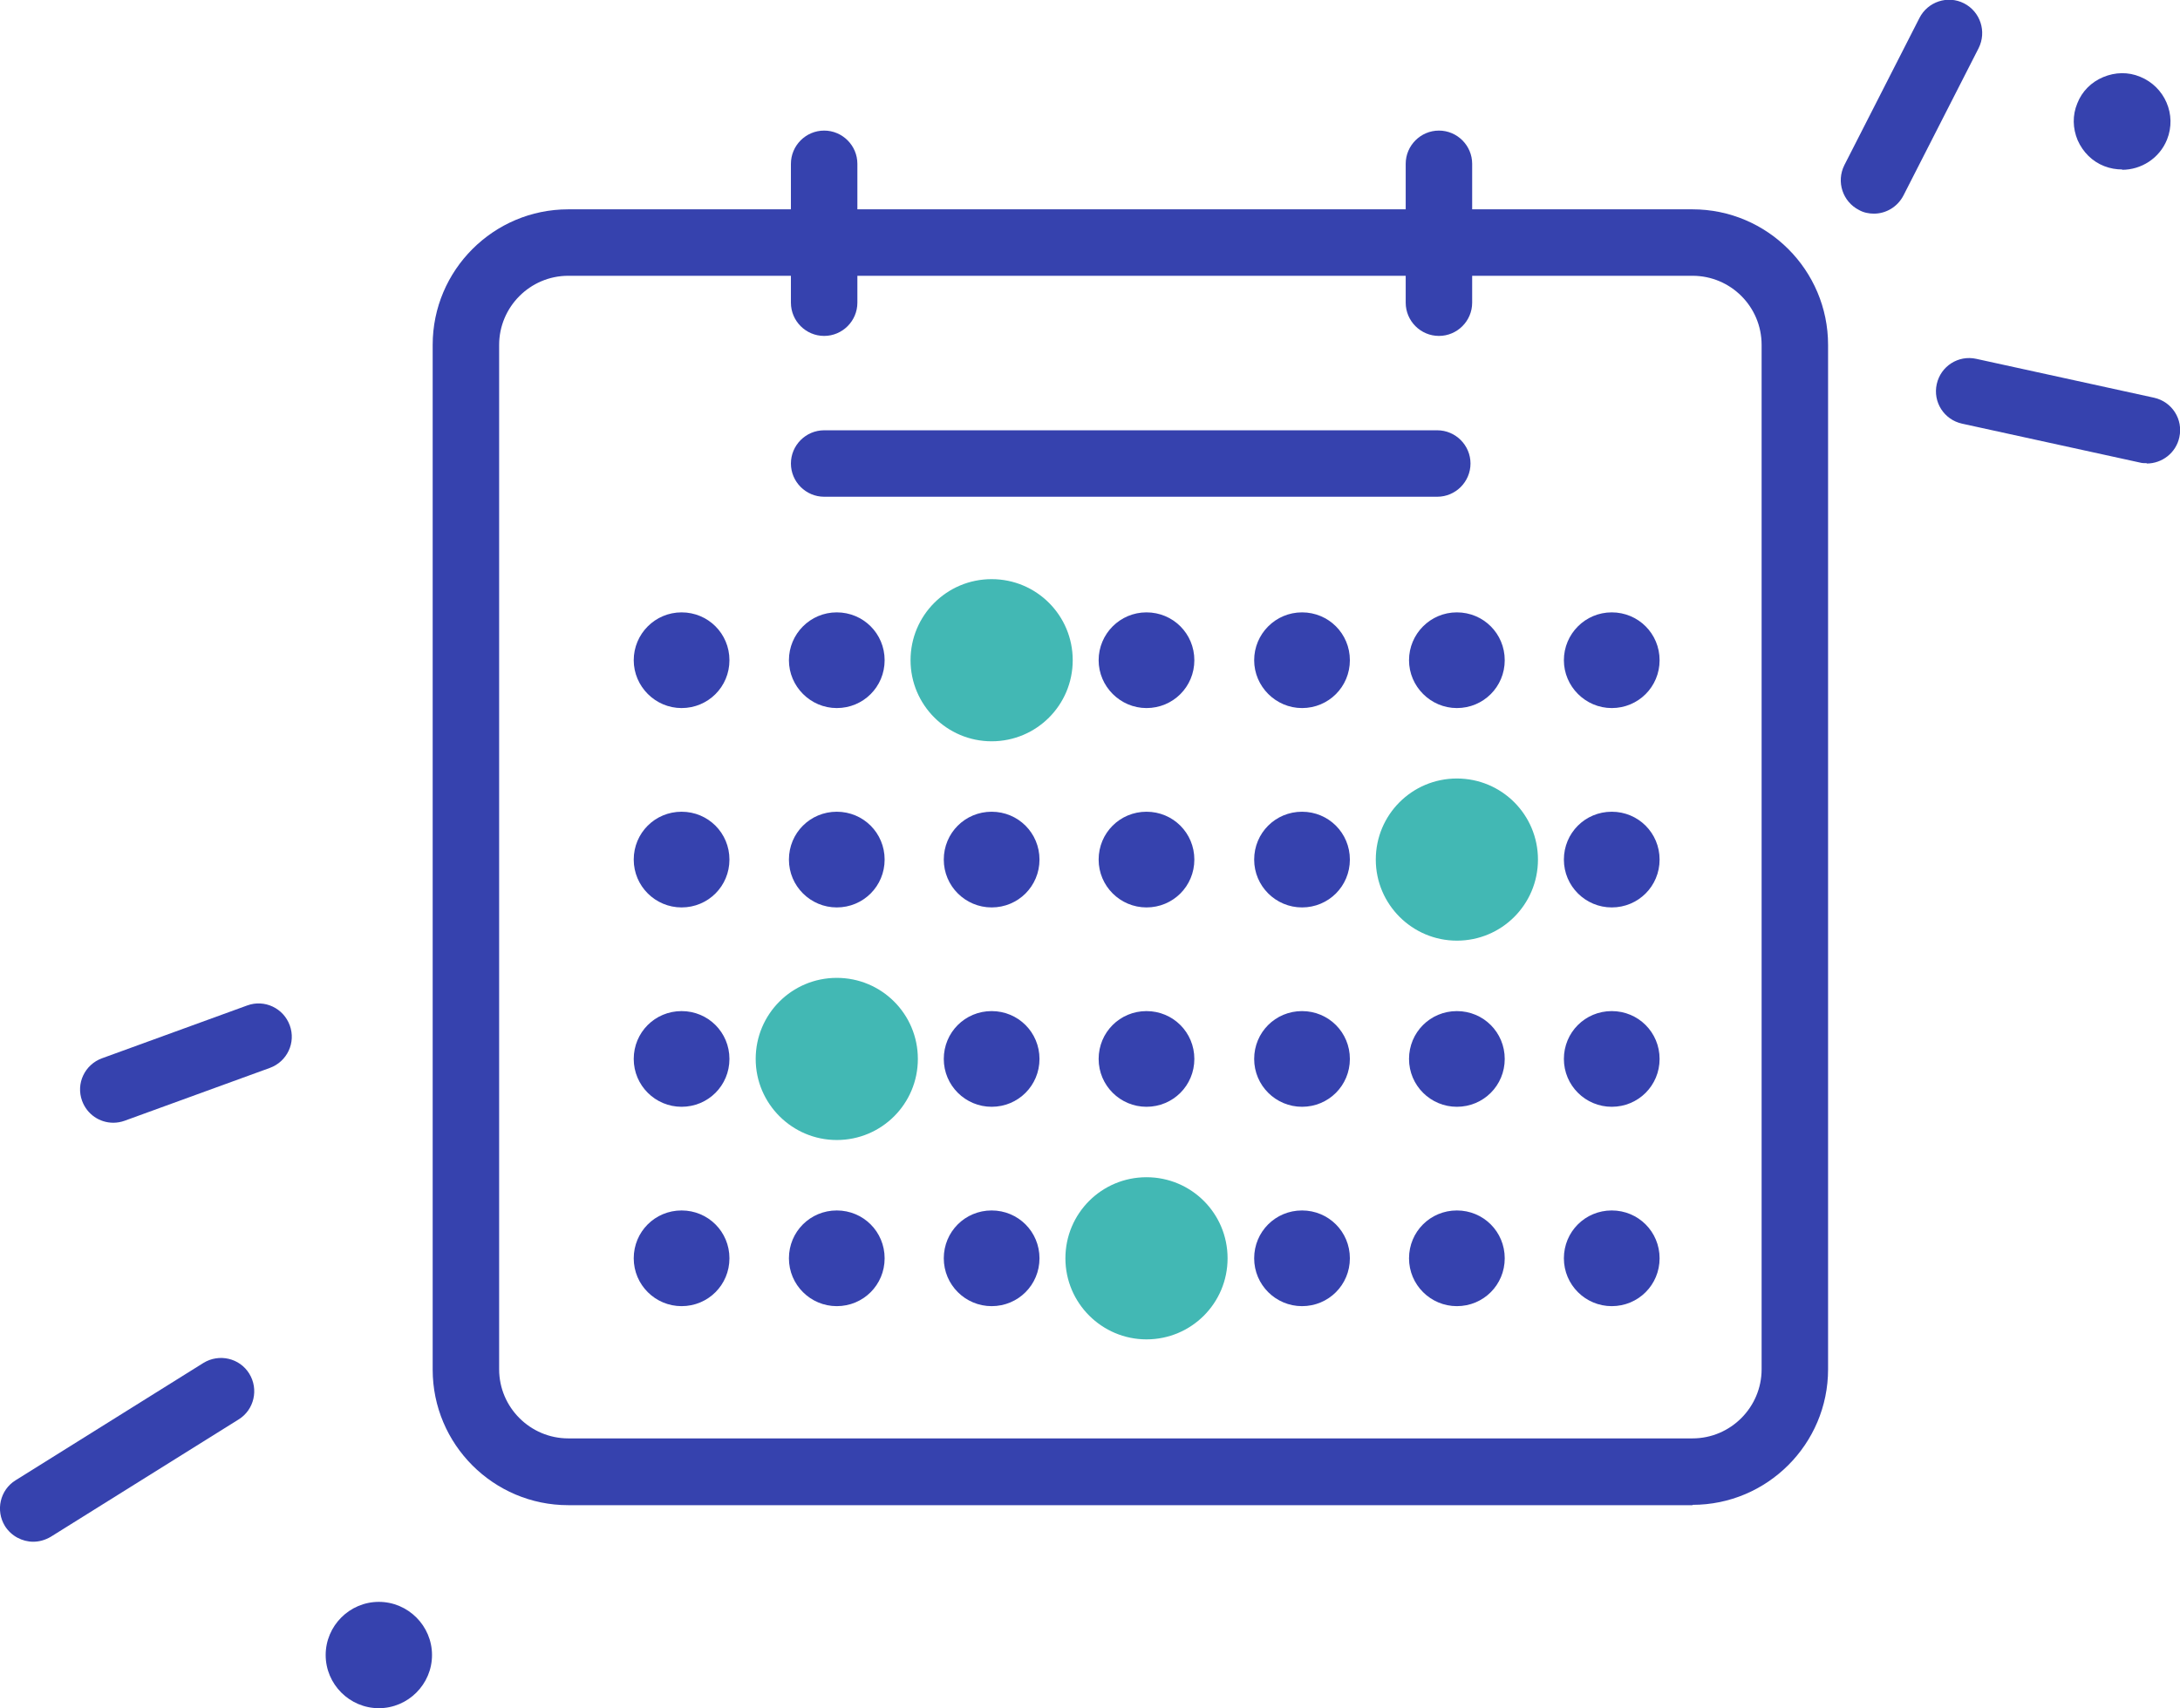 <?xml version="1.0" encoding="UTF-8"?>
<svg xmlns="http://www.w3.org/2000/svg" id="a" viewBox="0 0 65.6 51.41">
  <defs>
    <style>.b{fill:#42b8b4;}.b,.c{stroke-width:0px;}.c{fill:#3642ae;}</style>
  </defs>
  <path class="c" d="M56.39,6.43c-.15,0-.31-.03-.45-.11-.49-.25-.69-.85-.44-1.35l2.26-4.43c.25-.49.85-.69,1.34-.44.49.25.69.85.44,1.35l-2.26,4.43c-.18.35-.53.55-.89.55Z"></path>
  <path class="c" d="M64.6,13.94c-.07,0-.14,0-.21-.02l-5.35-1.17c-.54-.12-.88-.65-.76-1.19.12-.54.65-.88,1.19-.76l5.35,1.17c.54.12.88.65.76,1.19-.1.47-.52.79-.98.79Z"></path>
  <path class="c" d="M63.86,5.1c-.18,0-.36-.03-.54-.1-.36-.14-.64-.42-.8-.78-.15-.36-.16-.75-.01-1.11.14-.36.42-.64.78-.79.36-.15.75-.16,1.11-.01.74.3,1.11,1.14.81,1.89,0,0,0,0,0,0-.23.57-.78.91-1.35.91Z"></path>
  <path class="c" d="M3.41,33.79c-.41,0-.79-.25-.94-.66-.19-.52.08-1.09.6-1.28l4.37-1.59c.52-.19,1.09.08,1.28.6.19.52-.08,1.09-.6,1.28l-4.37,1.59c-.11.04-.23.06-.34.06Z"></path>
  <path class="c" d="M43.25,14.95h-18.45c-.55,0-1-.45-1-1s.45-1,1-1h18.45c.55,0,1,.45,1,1s-.45,1-1,1ZM43.3,10.11c-.55,0-1-.45-1-1v-4.18c0-.55.45-1,1-1s1,.45,1,1v4.18c0,.55-.45,1-1,1ZM24.8,10.11c-.55,0-1-.45-1-1v-4.18c0-.55.45-1,1-1s1,.45,1,1v4.18c0,.55-.45,1-1,1Z"></path>
  <path class="c" d="M11.4,51.41c-.88,0-1.6-.72-1.6-1.6s.72-1.6,1.6-1.6,1.6.72,1.6,1.6-.72,1.6-1.6,1.6Z"></path>
  <path class="c" d="M1,46.4c-.33,0-.66-.17-.85-.47-.29-.47-.15-1.09.32-1.38l5.65-3.53c.47-.29,1.09-.15,1.38.32.29.47.15,1.09-.32,1.38l-5.65,3.53c-.17.1-.35.15-.53.15Z"></path>
  <path class="c" d="M20.51,21.31c-.79,0-1.44-.65-1.44-1.44s.64-1.44,1.44-1.44,1.44.64,1.44,1.44-.64,1.44-1.44,1.44Z"></path>
  <path class="c" d="M25.18,21.31c-.79,0-1.44-.65-1.44-1.44s.64-1.44,1.44-1.44,1.44.64,1.44,1.44-.64,1.44-1.44,1.44Z"></path>
  <path class="b" d="M29.84,22.31c-1.34,0-2.44-1.09-2.44-2.44s1.09-2.44,2.44-2.44,2.44,1.09,2.44,2.44-1.09,2.44-2.44,2.44Z"></path>
  <path class="c" d="M34.5,21.31c-.79,0-1.44-.65-1.44-1.44s.64-1.44,1.44-1.44,1.44.64,1.44,1.44-.64,1.44-1.44,1.44Z"></path>
  <path class="c" d="M39.18,21.31c-.79,0-1.44-.65-1.44-1.44s.64-1.44,1.44-1.44,1.44.64,1.44,1.44-.64,1.44-1.44,1.44Z"></path>
  <path class="c" d="M43.84,21.31c-.79,0-1.44-.65-1.44-1.44s.64-1.44,1.44-1.44,1.44.64,1.44,1.44-.64,1.44-1.44,1.44Z"></path>
  <path class="c" d="M48.5,21.31c-.79,0-1.44-.65-1.44-1.44s.64-1.44,1.44-1.44,1.44.64,1.44,1.44-.64,1.44-1.44,1.44Z"></path>
  <path class="c" d="M20.51,27.31c-.79,0-1.44-.64-1.44-1.44s.64-1.44,1.44-1.44,1.44.64,1.44,1.44-.64,1.44-1.44,1.44Z"></path>
  <path class="c" d="M25.18,27.31c-.79,0-1.44-.64-1.44-1.44s.64-1.44,1.44-1.44,1.44.64,1.44,1.44-.64,1.44-1.44,1.44Z"></path>
  <path class="c" d="M29.84,27.31c-.79,0-1.44-.64-1.44-1.44s.64-1.44,1.44-1.44,1.44.64,1.44,1.44-.64,1.44-1.44,1.44Z"></path>
  <path class="c" d="M34.5,27.31c-.79,0-1.44-.64-1.44-1.44s.64-1.44,1.44-1.44,1.44.64,1.44,1.44-.64,1.44-1.44,1.44Z"></path>
  <path class="c" d="M39.18,27.31c-.79,0-1.44-.64-1.44-1.44s.64-1.44,1.44-1.44,1.44.64,1.44,1.44-.64,1.44-1.44,1.44Z"></path>
  <path class="b" d="M43.84,28.31c-1.34,0-2.44-1.09-2.44-2.44s1.09-2.44,2.44-2.44,2.44,1.09,2.44,2.44-1.09,2.44-2.44,2.44Z"></path>
  <path class="c" d="M48.5,27.31c-.79,0-1.44-.64-1.44-1.44s.64-1.44,1.44-1.44,1.44.64,1.44,1.44-.64,1.44-1.44,1.44Z"></path>
  <path class="c" d="M20.51,33.31c-.79,0-1.44-.64-1.44-1.44s.64-1.44,1.44-1.44,1.44.64,1.44,1.44-.64,1.44-1.44,1.44Z"></path>
  <path class="b" d="M25.18,34.31c-1.34,0-2.44-1.09-2.44-2.44s1.09-2.44,2.44-2.44,2.44,1.09,2.44,2.44-1.09,2.44-2.44,2.44Z"></path>
  <path class="c" d="M29.84,33.31c-.79,0-1.44-.64-1.44-1.44s.64-1.44,1.44-1.44,1.44.64,1.44,1.44-.64,1.44-1.44,1.44Z"></path>
  <path class="c" d="M34.5,33.31c-.79,0-1.44-.64-1.44-1.44s.64-1.44,1.44-1.44,1.44.64,1.44,1.44-.64,1.44-1.44,1.44Z"></path>
  <path class="c" d="M39.18,33.31c-.79,0-1.44-.64-1.44-1.44s.64-1.44,1.44-1.44,1.44.64,1.44,1.44-.64,1.44-1.44,1.44Z"></path>
  <path class="c" d="M43.84,33.31c-.79,0-1.44-.64-1.44-1.44s.64-1.44,1.44-1.44,1.44.64,1.44,1.44-.64,1.44-1.44,1.44Z"></path>
  <path class="c" d="M48.5,33.31c-.79,0-1.44-.64-1.44-1.44s.64-1.44,1.44-1.44,1.44.64,1.44,1.44-.64,1.44-1.44,1.44Z"></path>
  <path class="c" d="M20.51,39.31c-.79,0-1.44-.64-1.44-1.44s.64-1.44,1.44-1.44,1.44.64,1.44,1.44-.64,1.44-1.44,1.44Z"></path>
  <path class="c" d="M25.18,39.31c-.79,0-1.44-.64-1.44-1.44s.64-1.44,1.44-1.44,1.44.64,1.44,1.44-.64,1.44-1.44,1.44Z"></path>
  <path class="c" d="M29.84,39.31c-.79,0-1.44-.64-1.44-1.44s.64-1.44,1.44-1.44,1.44.64,1.44,1.44-.64,1.44-1.44,1.44Z"></path>
  <path class="b" d="M34.5,40.31c-1.34,0-2.44-1.09-2.44-2.44s1.09-2.44,2.44-2.44,2.44,1.09,2.44,2.44-1.09,2.44-2.44,2.44Z"></path>
  <path class="c" d="M39.18,39.31c-.79,0-1.44-.64-1.44-1.44s.64-1.44,1.44-1.44,1.44.64,1.44,1.44-.64,1.44-1.44,1.44Z"></path>
  <path class="c" d="M43.84,39.31c-.79,0-1.44-.64-1.44-1.44s.64-1.44,1.44-1.44,1.44.64,1.44,1.44-.64,1.44-1.44,1.44Z"></path>
  <path class="c" d="M48.5,39.31c-.79,0-1.44-.64-1.44-1.44s.64-1.44,1.44-1.44,1.44.64,1.44,1.44-.64,1.44-1.44,1.44Z"></path>
  <path class="c" d="M50.93,45.3H17.1c-2.25,0-4.08-1.83-4.08-4.08V10.38c0-2.25,1.83-4.08,4.08-4.08h33.83c2.25,0,4.08,1.83,4.08,4.08v30.83c0,2.25-1.83,4.08-4.08,4.08ZM17.1,8.3c-1.15,0-2.08.94-2.08,2.08v30.83c0,1.15.94,2.08,2.08,2.08h33.83c1.15,0,2.08-.94,2.08-2.08V10.38c0-1.15-.93-2.08-2.08-2.08H17.1Z"></path>
</svg>
